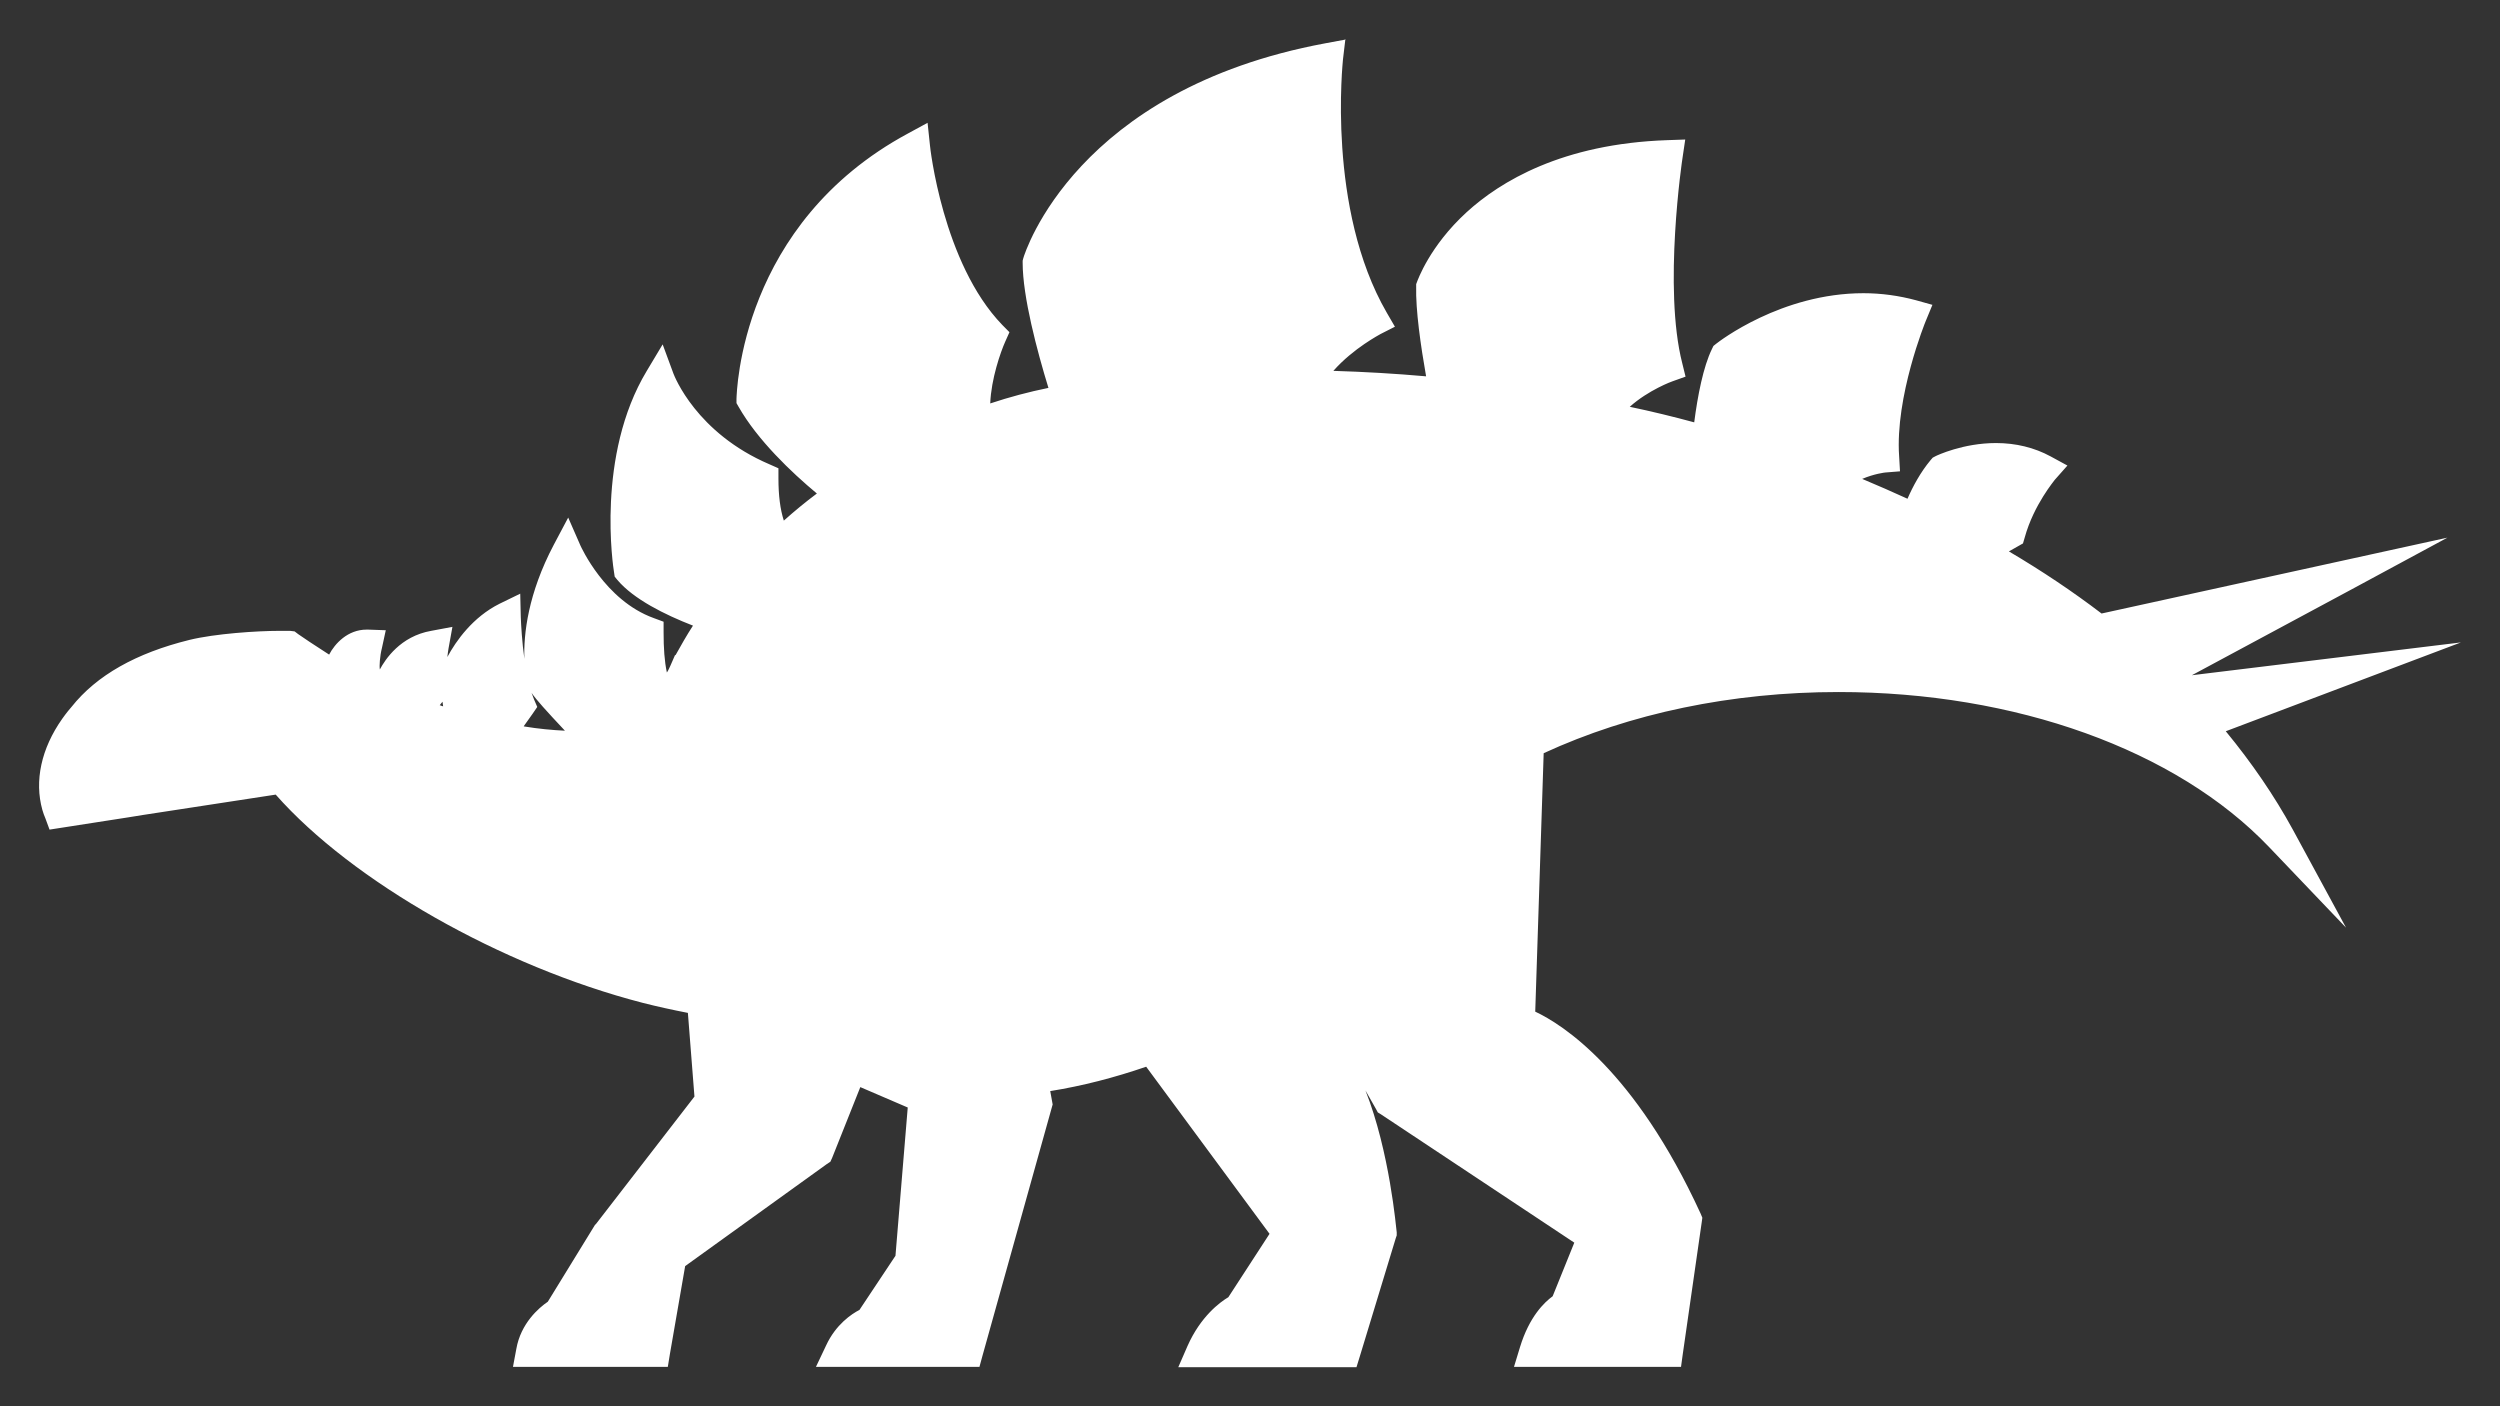 <?xml version="1.0" encoding="UTF-8"?>
<svg xmlns="http://www.w3.org/2000/svg" width="32" height="18" viewBox="0 0 32 18" fill="none">
  <rect x="0" y="0" width="32" height="18" fill="#333333" stroke="none"/>
  <path d="M16.983 0.745C16.983 0.745 16.756 2.701 17.57 4.108C17.57 4.108 16.952 4.416 16.691 4.938C17.294 4.946 17.889 4.981 18.473 5.035C18.404 4.673 18.296 4.042 18.3 3.672C18.3 3.672 18.841 2.078 21.325 1.988C21.325 1.988 21.068 3.691 21.325 4.7C21.325 4.7 20.742 4.903 20.488 5.335C20.945 5.429 21.395 5.534 21.828 5.655C21.859 5.359 21.932 4.821 22.062 4.556C22.062 4.556 22.834 3.952 23.832 3.952C24.032 3.952 24.243 3.976 24.454 4.034C24.454 4.034 24.036 5.039 24.098 5.861C24.098 5.861 23.675 5.9 23.429 6.189C23.802 6.333 24.163 6.489 24.508 6.652C24.566 6.481 24.673 6.216 24.842 6.017C24.842 6.017 25.146 5.869 25.533 5.869C25.725 5.869 25.94 5.904 26.144 6.017C26.144 6.017 25.844 6.356 25.714 6.832L25.303 7.062C25.856 7.369 26.37 7.708 26.835 8.067L29.999 7.373L27.564 8.682C27.634 8.745 27.699 8.811 27.764 8.877L29.91 8.612L28.148 9.279C28.555 9.731 28.893 10.21 29.166 10.709C27.998 9.485 25.906 8.671 23.518 8.671C22.032 8.671 20.661 8.986 19.555 9.524L19.44 13.085C19.44 13.085 20.565 13.409 21.579 15.622L21.337 17.305H19.621C19.763 16.841 20.012 16.729 20.012 16.729L20.373 15.832L17.766 14.098L17.137 12.988L16.891 13.366C17.528 14.009 17.67 15.786 17.67 15.786L17.206 17.301H15.363C15.547 16.881 15.843 16.748 15.843 16.748L16.468 15.786L14.729 13.421C14.222 13.607 13.712 13.736 13.213 13.798L13.27 14.122L12.383 17.297H10.74C10.874 17.009 11.124 16.916 11.124 16.916L11.642 16.136L11.819 14.052L10.905 13.658L10.471 14.741L8.597 16.093L8.386 17.301H6.793C6.847 16.978 7.146 16.802 7.15 16.802L7.776 15.786L9.081 14.098L8.978 12.801C8.743 12.762 8.505 12.711 8.267 12.649C6.543 12.201 4.566 11.118 3.598 9.964L1.794 10.241L1.602 10.272L0.753 10.405C0.742 10.373 0.73 10.346 0.723 10.315C0.631 9.988 0.723 9.637 0.949 9.314C0.949 9.314 0.999 9.24 1.061 9.173C1.433 8.71 2.02 8.492 2.466 8.382C2.765 8.312 3.276 8.273 3.568 8.273C3.618 8.273 3.664 8.273 3.698 8.273C3.744 8.308 4.243 8.632 4.339 8.686L4.359 8.507C4.359 8.507 4.47 8.25 4.689 8.25H4.7C4.7 8.25 4.647 8.499 4.673 8.616L4.508 8.776C4.658 8.854 4.816 8.924 4.977 8.986L5.008 8.706C5.008 8.706 5.15 8.336 5.549 8.266C5.549 8.266 5.48 8.636 5.522 8.838L5.303 9.111C5.518 9.189 5.722 9.255 5.91 9.306L5.806 8.679C5.806 8.679 6.002 8.133 6.474 7.903C6.474 7.903 6.497 8.636 6.659 9.021L6.378 9.427C6.755 9.508 7.066 9.54 7.315 9.544H7.323C7.434 9.544 7.542 9.532 7.645 9.508C7.461 9.302 6.977 8.819 6.943 8.718C6.943 8.718 6.747 8.036 7.261 7.065C7.261 7.065 7.595 7.833 8.306 8.094C8.306 8.515 8.367 8.815 8.482 9.018C8.594 8.893 8.686 8.753 8.755 8.597C8.87 8.363 9.008 8.133 9.166 7.911C8.855 7.806 8.283 7.58 8.045 7.295C8.045 7.295 7.814 5.885 8.44 4.848C8.44 4.848 8.74 5.682 9.772 6.123C9.772 6.43 9.811 6.726 9.972 6.98C10.214 6.75 10.483 6.528 10.771 6.325C10.479 6.099 9.899 5.608 9.615 5.109C9.615 5.109 9.638 2.998 11.711 1.879C11.711 1.879 11.869 3.446 12.687 4.295C12.687 4.295 12.399 4.938 12.498 5.429C12.886 5.289 13.278 5.187 13.662 5.117C13.539 4.731 13.274 3.855 13.274 3.368C13.274 3.368 13.888 1.326 16.991 0.745M17.213 0.508L16.96 0.555C13.781 1.147 13.12 3.224 13.097 3.309L13.09 3.337V3.364C13.09 3.796 13.274 4.49 13.42 4.965C13.17 5.016 12.921 5.082 12.675 5.164C12.687 4.848 12.809 4.502 12.867 4.373L12.921 4.252L12.829 4.159C12.065 3.368 11.903 1.872 11.903 1.856L11.873 1.572L11.623 1.708C9.477 2.865 9.431 5.016 9.427 5.106V5.16L9.454 5.207C9.696 5.632 10.129 6.045 10.456 6.317C10.31 6.426 10.168 6.543 10.033 6.664C9.987 6.52 9.964 6.345 9.964 6.123V5.994L9.849 5.943C8.912 5.542 8.632 4.813 8.62 4.782L8.482 4.408L8.279 4.747C7.626 5.83 7.849 7.264 7.86 7.327L7.868 7.381L7.903 7.424C8.11 7.669 8.509 7.868 8.87 8.008C8.789 8.133 8.716 8.262 8.647 8.386H8.64L8.582 8.519C8.567 8.55 8.555 8.581 8.536 8.608C8.505 8.464 8.494 8.293 8.494 8.098V7.958L8.367 7.911C7.741 7.685 7.434 6.991 7.43 6.984L7.273 6.625L7.089 6.972C6.758 7.599 6.701 8.117 6.712 8.433C6.682 8.215 6.67 8.004 6.666 7.899L6.659 7.599L6.394 7.728C6.052 7.899 5.837 8.203 5.726 8.41C5.729 8.371 5.737 8.332 5.741 8.301L5.791 8.024L5.518 8.075C5.123 8.145 4.931 8.441 4.862 8.569C4.854 8.53 4.862 8.398 4.889 8.293L4.938 8.067L4.712 8.059H4.693C4.451 8.059 4.286 8.238 4.213 8.379C4.048 8.273 3.848 8.141 3.817 8.117L3.771 8.082L3.714 8.075C3.675 8.075 3.625 8.075 3.572 8.075C3.295 8.075 2.754 8.11 2.424 8.191C1.744 8.359 1.237 8.643 0.915 9.049C0.853 9.119 0.799 9.197 0.796 9.201C0.527 9.583 0.439 9.996 0.542 10.366C0.554 10.405 0.565 10.44 0.581 10.475L0.634 10.619L1.636 10.463L1.828 10.432L3.529 10.171C4.508 11.281 6.417 12.368 8.225 12.836C8.409 12.883 8.605 12.926 8.805 12.965L8.889 14.036L7.63 15.665L7.615 15.68L7.012 16.662C6.897 16.74 6.666 16.939 6.609 17.266L6.566 17.496H8.548L8.574 17.336L8.77 16.206L10.582 14.901L10.629 14.87L10.652 14.819L11.012 13.915L11.619 14.176L11.462 16.074L11.001 16.767C10.901 16.818 10.698 16.954 10.575 17.22L10.444 17.496H12.537L12.575 17.356L13.462 14.18L13.474 14.137L13.443 13.966C13.854 13.9 14.264 13.794 14.671 13.654L16.25 15.793L15.723 16.604C15.612 16.67 15.367 16.853 15.201 17.227L15.082 17.5H17.363L17.405 17.364L17.866 15.848L17.878 15.813V15.774C17.87 15.719 17.789 14.745 17.478 13.958L17.613 14.196L17.636 14.239L17.674 14.262L20.151 15.906L19.874 16.592C19.767 16.67 19.575 16.853 19.456 17.243L19.379 17.496H21.517L21.54 17.329L21.782 15.645L21.79 15.587L21.767 15.532C20.926 13.701 20.001 13.113 19.651 12.949L19.759 9.641C20.865 9.131 22.166 8.858 23.533 8.858C25.798 8.858 27.856 9.598 29.043 10.841L30.029 11.874L29.346 10.615C29.112 10.187 28.824 9.766 28.49 9.36L31.5 8.223L28.056 8.643L30.106 7.541L31.327 6.882L26.9 7.853C26.532 7.572 26.136 7.307 25.714 7.058L25.825 6.995L25.894 6.956L25.917 6.878C26.033 6.458 26.301 6.146 26.301 6.142L26.463 5.959L26.248 5.842C26.04 5.729 25.802 5.671 25.549 5.671C25.127 5.671 24.792 5.83 24.777 5.838L24.739 5.858L24.712 5.889C24.585 6.041 24.485 6.224 24.416 6.384C24.228 6.298 24.032 6.212 23.836 6.13C23.99 6.064 24.128 6.048 24.132 6.048L24.32 6.033L24.309 5.842C24.255 5.078 24.646 4.116 24.65 4.108L24.735 3.902L24.524 3.843C24.309 3.785 24.082 3.753 23.852 3.753C22.8 3.753 22.001 4.373 21.967 4.4L21.932 4.428L21.913 4.467C21.802 4.693 21.729 5.07 21.686 5.406C21.414 5.332 21.137 5.265 20.861 5.207C21.099 4.993 21.406 4.88 21.41 4.88L21.575 4.821L21.533 4.65C21.287 3.691 21.533 2.035 21.537 2.016L21.571 1.786L21.341 1.794C19.997 1.84 19.202 2.324 18.772 2.717C18.296 3.153 18.146 3.59 18.139 3.605L18.127 3.637V3.664C18.119 3.968 18.185 4.424 18.254 4.817C17.858 4.782 17.463 4.759 17.067 4.747C17.325 4.455 17.666 4.28 17.67 4.276L17.855 4.182L17.751 4.003C16.979 2.67 17.19 0.781 17.19 0.761L17.221 0.5L17.213 0.508ZM6.705 9.294L6.816 9.138L6.877 9.049L6.835 8.951C6.824 8.924 6.816 8.897 6.804 8.869C6.866 8.959 6.989 9.095 7.231 9.353C7.066 9.345 6.893 9.329 6.705 9.298M5.63 9.025L5.664 8.982L5.672 9.041C5.672 9.041 5.641 9.033 5.626 9.025" fill="white"></path>
  <path d="M0.942 9.314C0.715 9.637 0.623 9.988 0.715 10.315C0.723 10.346 0.734 10.377 0.746 10.405L1.594 10.272L0.942 9.314Z" fill="white"></path>
  <path d="M27.764 8.877C27.699 8.815 27.63 8.749 27.564 8.686L29.999 7.377L26.839 8.071C26.37 7.708 25.86 7.373 25.303 7.065L25.714 6.836C25.844 6.36 26.144 6.025 26.144 6.025C25.53 5.69 24.846 6.025 24.846 6.025C24.677 6.224 24.57 6.485 24.512 6.66C24.167 6.493 23.806 6.341 23.433 6.193C23.683 5.904 24.101 5.865 24.101 5.865C24.044 5.043 24.458 4.038 24.458 4.038C23.176 3.691 22.07 4.56 22.07 4.56C21.936 4.825 21.867 5.363 21.836 5.659C21.402 5.538 20.953 5.429 20.496 5.339C20.749 4.907 21.333 4.704 21.333 4.704C21.076 3.695 21.333 1.992 21.333 1.992C18.849 2.078 18.308 3.676 18.308 3.676C18.3 4.05 18.407 4.681 18.477 5.039C17.893 4.985 17.302 4.95 16.695 4.942C16.956 4.42 17.574 4.112 17.574 4.112C16.76 2.705 16.991 0.749 16.991 0.749C13.888 1.33 13.274 3.372 13.274 3.372C13.274 3.859 13.535 4.735 13.662 5.121C13.278 5.187 12.886 5.293 12.498 5.433C12.399 4.942 12.69 4.299 12.69 4.299C11.873 3.45 11.715 1.883 11.715 1.883C9.642 3.001 9.619 5.113 9.619 5.113C9.899 5.612 10.483 6.103 10.774 6.333C10.483 6.536 10.218 6.754 9.972 6.984C9.811 6.73 9.776 6.434 9.772 6.126C8.74 5.686 8.44 4.856 8.44 4.856C7.814 5.893 8.045 7.303 8.045 7.303C8.283 7.584 8.855 7.81 9.166 7.919C9.008 8.141 8.87 8.371 8.755 8.605C8.686 8.76 8.594 8.901 8.482 9.025C8.363 8.823 8.302 8.523 8.306 8.102C7.592 7.841 7.257 7.073 7.257 7.073C6.743 8.043 6.939 8.725 6.939 8.725C6.977 8.827 7.461 9.31 7.641 9.516C7.534 9.54 7.426 9.551 7.311 9.551C7.062 9.551 6.755 9.516 6.374 9.434L6.655 9.029C6.493 8.643 6.47 7.911 6.47 7.911C5.998 8.145 5.802 8.686 5.802 8.686L5.91 9.314C5.722 9.259 5.518 9.193 5.299 9.115L5.518 8.842C5.48 8.64 5.545 8.269 5.545 8.269C5.146 8.343 5.004 8.71 5.004 8.71L4.973 8.99C4.812 8.928 4.654 8.858 4.505 8.78L4.67 8.624C4.643 8.507 4.697 8.258 4.697 8.258C4.466 8.246 4.355 8.515 4.355 8.515L4.336 8.694C4.236 8.64 3.737 8.316 3.694 8.281C3.453 8.266 2.811 8.304 2.462 8.39C2.017 8.499 1.429 8.718 1.057 9.181L1.794 10.253L3.598 9.972C4.566 11.126 6.543 12.213 8.267 12.661C8.505 12.723 8.743 12.77 8.978 12.809L9.081 14.106L7.776 15.793L7.15 16.81C7.15 16.81 6.85 16.982 6.793 17.309H8.386L8.597 16.101L10.471 14.749L10.905 13.666L11.819 14.059L11.646 16.148L11.128 16.927C11.128 16.927 10.882 17.021 10.744 17.313H12.387L13.274 14.137L13.216 13.81C13.716 13.744 14.226 13.619 14.737 13.428L16.476 15.793L15.85 16.756C15.85 16.756 15.555 16.892 15.37 17.313H17.213L17.678 15.793C17.678 15.793 17.536 14.013 16.898 13.374L17.144 12.996L17.774 14.11L20.381 15.844L20.02 16.736C20.02 16.736 19.774 16.849 19.628 17.313H21.345L21.586 15.63C20.573 13.417 19.448 13.093 19.448 13.093L19.563 9.532C20.669 8.994 22.04 8.679 23.525 8.679C25.91 8.679 28.002 9.493 29.173 10.716C28.904 10.218 28.563 9.742 28.156 9.286L29.918 8.62L27.772 8.885L27.764 8.877ZM2.531 9.049C2.531 9.049 2.182 8.585 2.911 8.585C2.911 8.585 2.477 8.721 2.531 9.049ZM3.019 9.06C2.927 9.06 2.85 8.982 2.85 8.889C2.85 8.795 2.927 8.721 3.019 8.721C3.111 8.721 3.184 8.799 3.184 8.889C3.184 8.979 3.107 9.06 3.019 9.06ZM3.418 8.994C3.441 8.772 3.211 8.64 3.211 8.64C3.648 8.64 3.418 8.994 3.418 8.994Z" fill="white"></path>
  <path d="M19.494 17.403L19.532 17.278C19.655 16.881 19.855 16.717 19.936 16.662L20.254 15.871L17.693 14.169L17.133 13.175L17.014 13.354C17.624 14.052 17.759 15.708 17.766 15.778V15.797L17.279 17.403H15.217L15.278 17.266C15.443 16.888 15.697 16.725 15.777 16.678L16.349 15.793L14.691 13.541C14.242 13.701 13.777 13.818 13.316 13.888L13.358 14.137L12.445 17.403H10.579L10.644 17.266C10.767 17.001 10.97 16.884 11.047 16.845L11.535 16.109L11.7 14.118L10.94 13.791L10.533 14.812L8.667 16.156L8.452 17.407H6.662L6.682 17.294C6.735 16.978 6.985 16.791 7.066 16.74L7.68 15.739L8.966 14.075L8.87 12.891C8.647 12.852 8.432 12.805 8.225 12.75C6.413 12.279 4.497 11.184 3.541 10.073L0.669 10.518L0.642 10.447C0.631 10.416 0.619 10.381 0.607 10.35C0.511 10.003 0.596 9.629 0.849 9.267C0.849 9.267 0.899 9.193 0.961 9.119C1.272 8.733 1.763 8.456 2.42 8.297C2.742 8.219 3.272 8.184 3.545 8.184C3.598 8.184 3.645 8.184 3.679 8.184H3.706L3.729 8.203C3.756 8.227 4.052 8.417 4.232 8.534V8.492L4.243 8.476C4.247 8.464 4.382 8.16 4.662 8.16H4.781L4.769 8.277C4.75 8.371 4.727 8.534 4.743 8.597L4.758 8.651L4.65 8.753C4.723 8.788 4.796 8.819 4.873 8.854L4.892 8.686V8.675C4.892 8.675 5.061 8.254 5.511 8.172L5.649 8.149L5.622 8.285C5.603 8.382 5.564 8.671 5.595 8.823L5.603 8.869L5.441 9.068C5.553 9.107 5.664 9.142 5.772 9.177L5.687 8.675L5.695 8.651C5.702 8.628 5.91 8.067 6.409 7.821L6.539 7.755V7.903C6.539 7.903 6.566 8.624 6.72 8.986L6.739 9.037L6.513 9.364C6.797 9.419 7.058 9.446 7.284 9.45C7.33 9.45 7.377 9.45 7.423 9.442C7.384 9.403 7.346 9.36 7.307 9.321C7 8.994 6.85 8.834 6.824 8.753C6.812 8.718 6.62 8.016 7.146 7.019L7.238 6.843L7.315 7.023C7.315 7.023 7.645 7.755 8.309 8.001L8.375 8.024V8.094C8.371 8.402 8.405 8.651 8.475 8.838C8.54 8.749 8.597 8.655 8.64 8.554L8.667 8.495H8.67C8.763 8.316 8.87 8.133 8.985 7.954C8.651 7.833 8.164 7.619 7.945 7.354L7.926 7.334V7.307C7.91 7.249 7.695 5.846 8.329 4.794L8.432 4.622L8.501 4.809C8.501 4.809 8.801 5.608 9.784 6.025L9.841 6.052V6.115C9.841 6.337 9.861 6.59 9.968 6.816C10.16 6.641 10.367 6.473 10.586 6.313C10.26 6.048 9.768 5.604 9.511 5.148L9.5 5.125V5.098C9.5 5.074 9.546 2.912 11.646 1.782L11.769 1.716L11.784 1.86C11.784 1.86 11.949 3.403 12.736 4.221L12.783 4.268L12.756 4.326C12.756 4.326 12.521 4.852 12.556 5.293C12.875 5.183 13.197 5.098 13.516 5.035C13.366 4.564 13.155 3.812 13.155 3.36V3.333C13.186 3.247 13.827 1.229 16.952 0.644L17.079 0.621L17.064 0.753C17.064 0.773 16.849 2.694 17.636 4.057L17.686 4.147L17.593 4.194C17.593 4.194 17.113 4.439 16.841 4.841C17.34 4.852 17.843 4.88 18.338 4.926C18.273 4.56 18.185 4.011 18.189 3.672V3.656L18.196 3.64C18.219 3.574 18.788 1.981 21.31 1.891H21.425L21.406 2.004C21.406 2.02 21.153 3.699 21.406 4.677L21.429 4.763L21.345 4.79C21.345 4.79 20.899 4.954 20.638 5.269C21.011 5.347 21.379 5.433 21.736 5.534C21.775 5.222 21.848 4.763 21.967 4.513L21.978 4.494L21.993 4.478C22.024 4.451 22.804 3.851 23.821 3.851C24.04 3.851 24.259 3.878 24.466 3.937L24.57 3.964L24.527 4.065C24.527 4.065 24.12 5.059 24.178 5.846L24.186 5.943L24.094 5.951C24.094 5.951 23.813 5.978 23.595 6.146C23.886 6.263 24.17 6.384 24.443 6.516C24.508 6.341 24.612 6.126 24.758 5.951L24.773 5.935L24.792 5.928C24.792 5.928 25.123 5.768 25.522 5.768C25.764 5.768 25.983 5.822 26.178 5.928L26.286 5.986L26.205 6.08C26.205 6.08 25.921 6.407 25.798 6.851L25.787 6.89L25.491 7.058C25.975 7.334 26.432 7.638 26.85 7.958L30.644 7.124L27.718 8.698C27.741 8.721 27.764 8.745 27.787 8.768L30.69 8.414L28.302 9.318C28.674 9.746 28.989 10.198 29.238 10.658L29.58 11.289L29.085 10.775C27.879 9.516 25.794 8.764 23.506 8.764C22.105 8.764 20.773 9.045 19.64 9.579L19.532 13.011C19.801 13.124 20.773 13.639 21.659 15.575L21.671 15.602L21.41 17.395H19.482L19.494 17.403Z" fill="white"></path>
</svg>
